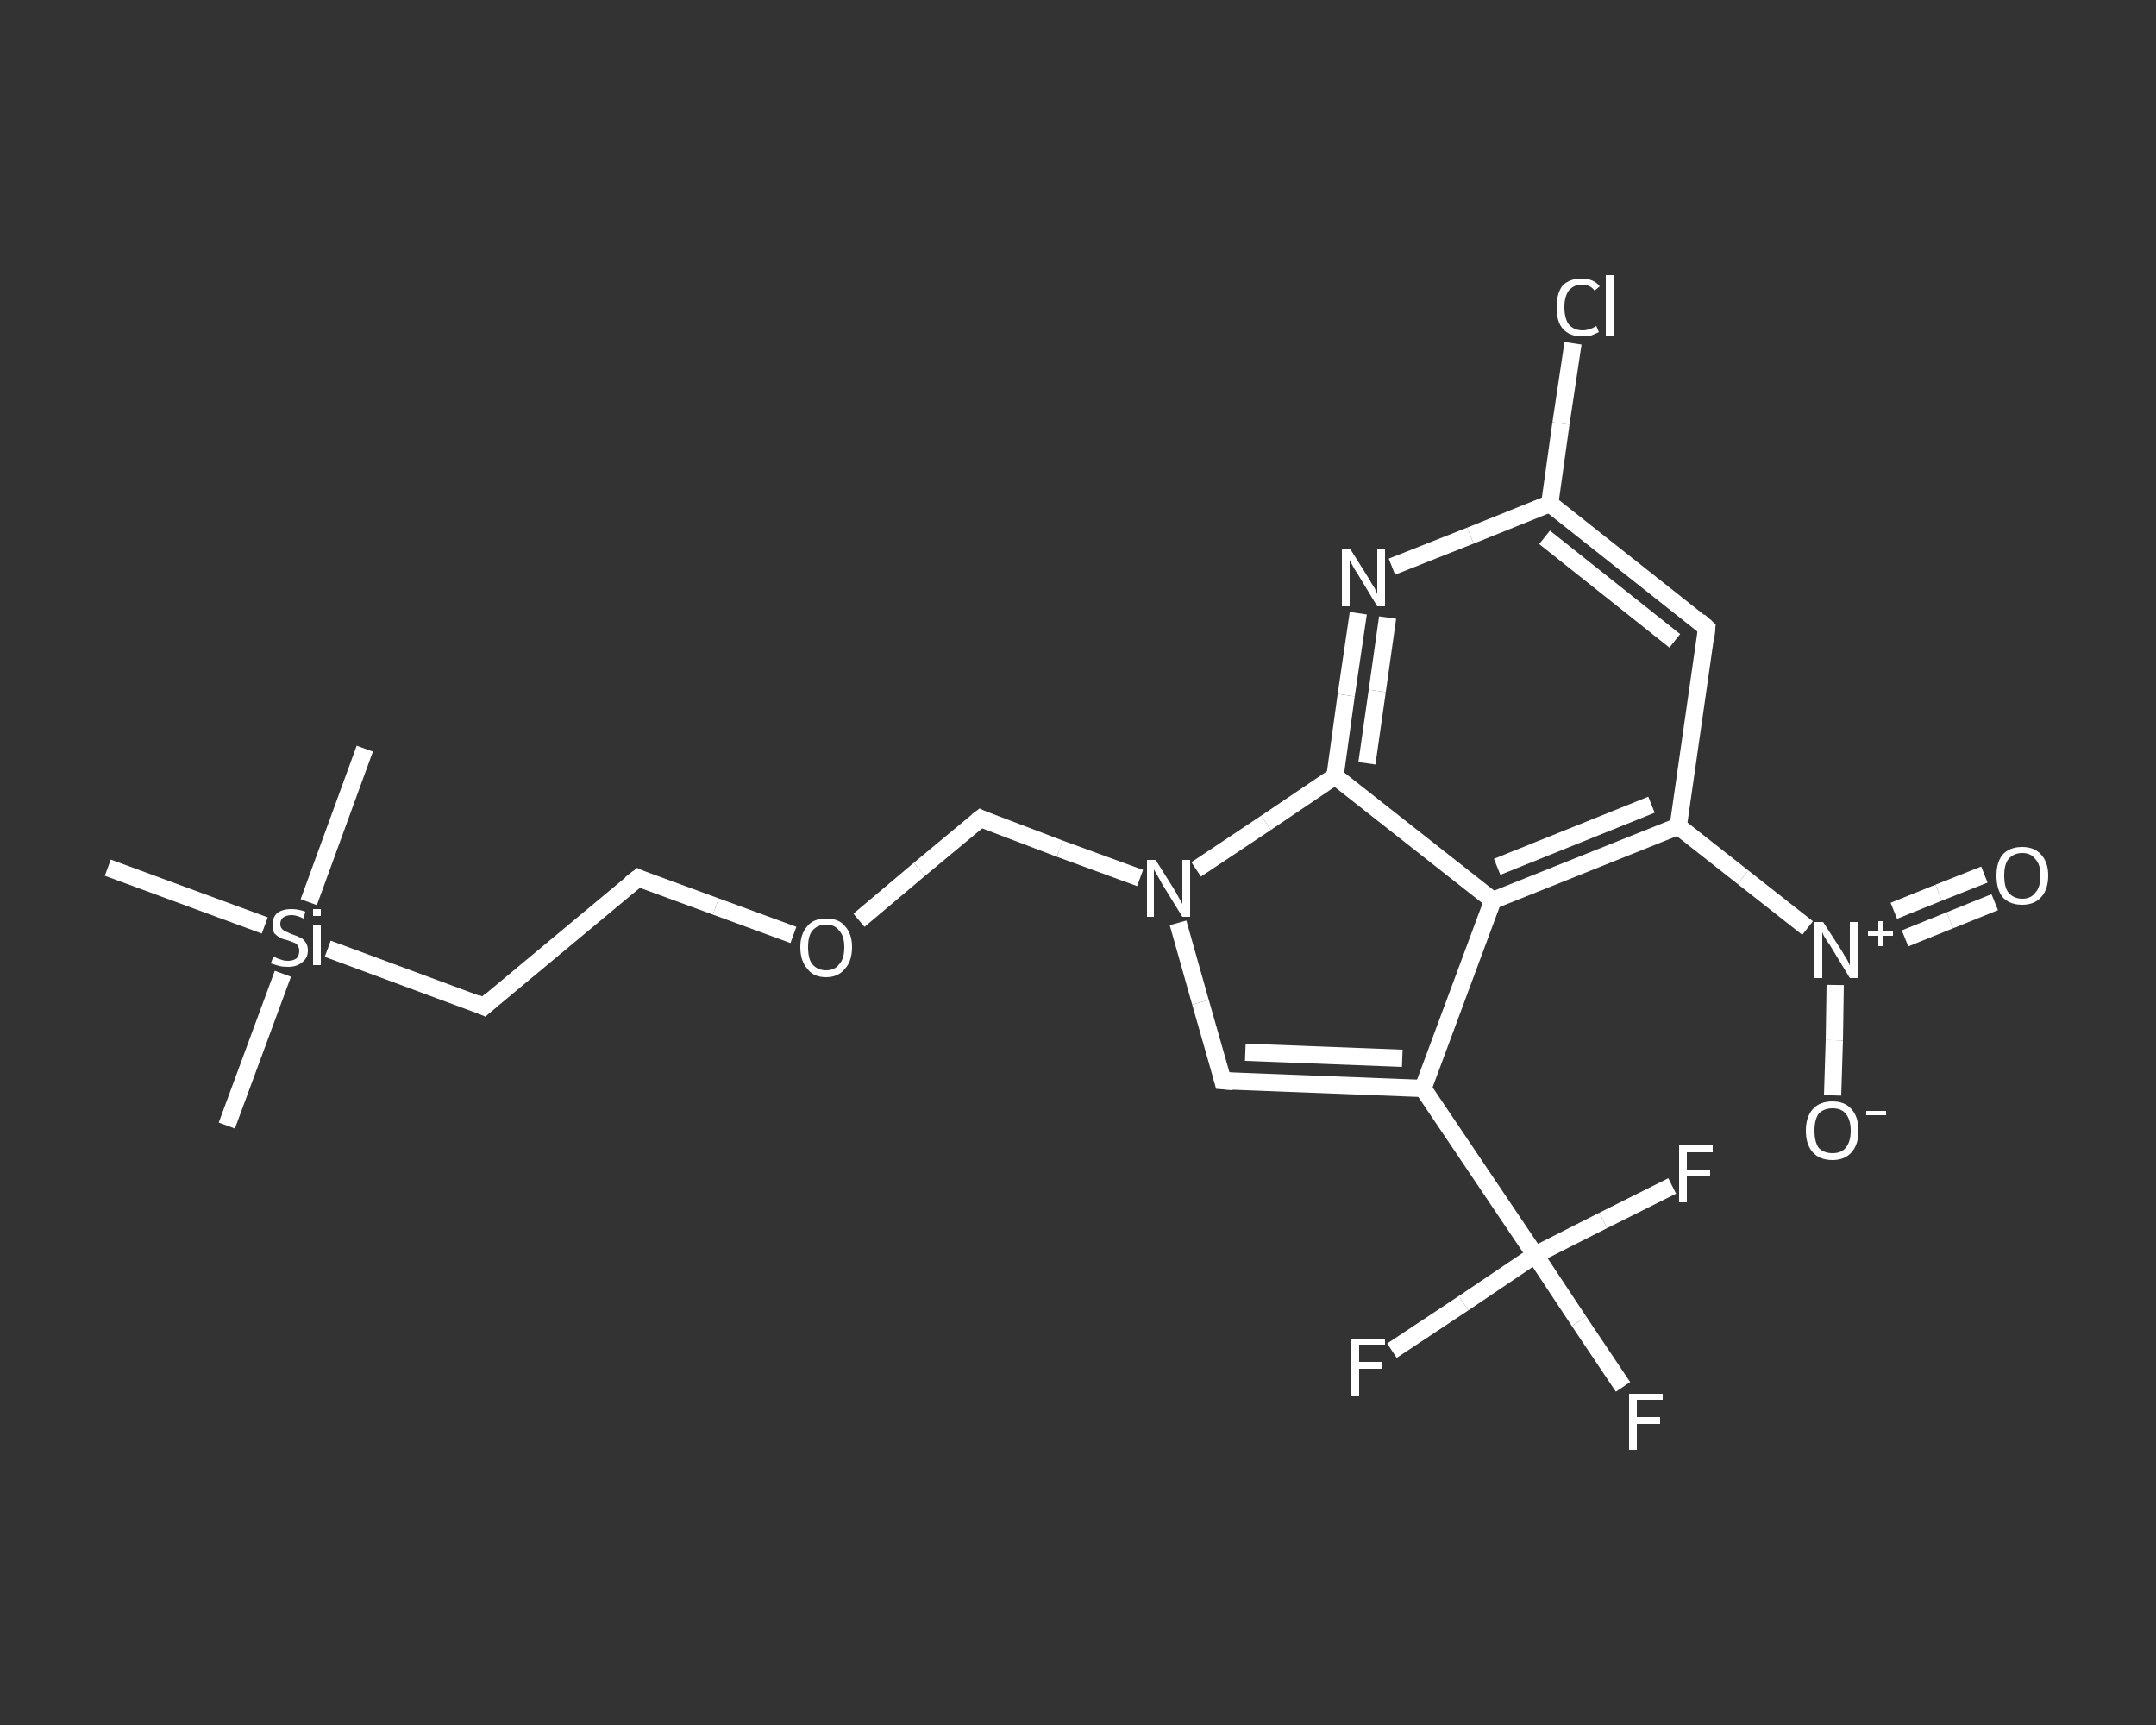 <?xml version='1.0' encoding='iso-8859-1'?>
<svg version='1.1' baseProfile='full'
              xmlns='http://www.w3.org/2000/svg'
                      xmlns:rdkit='http://www.rdkit.org/xml'
                      xmlns:xlink='http://www.w3.org/1999/xlink'
                  xml:space='preserve'
width='250px' height='200px' viewBox='0 0 250 200'>
<rect x="0" y="0" width="250" height="200" fill="#333333" stroke="none"/>
<!-- END OF HEADER -->
<rect style='opacity:1.0;fill:transparent;stroke:none' width='250.0' height='200.0' x='0.0' y='0.0'> </rect>
<path class='bond-0 atom-0 atom-1' d='M 26.3,130.5 L 32.8,112.9' style='fill:none;fill-rule:evenodd;stroke:#FFFFFF;stroke-width:2.0px;stroke-linecap:butt;stroke-linejoin:miter;stroke-opacity:1' />
<path class='bond-1 atom-1 atom-2' d='M 35.8,104.6 L 42.3,86.8' style='fill:none;fill-rule:evenodd;stroke:#FFFFFF;stroke-width:2.0px;stroke-linecap:butt;stroke-linejoin:miter;stroke-opacity:1' />
<path class='bond-2 atom-1 atom-3' d='M 30.7,107.3 L 12.5,100.6' style='fill:none;fill-rule:evenodd;stroke:#FFFFFF;stroke-width:2.0px;stroke-linecap:butt;stroke-linejoin:miter;stroke-opacity:1' />
<path class='bond-3 atom-1 atom-4' d='M 38.0,110.0 L 56.1,116.7' style='fill:none;fill-rule:evenodd;stroke:#FFFFFF;stroke-width:2.0px;stroke-linecap:butt;stroke-linejoin:miter;stroke-opacity:1' />
<path class='bond-4 atom-4 atom-5' d='M 56.1,116.7 L 74.0,101.8' style='fill:none;fill-rule:evenodd;stroke:#FFFFFF;stroke-width:2.0px;stroke-linecap:butt;stroke-linejoin:miter;stroke-opacity:1' />
<path class='bond-5 atom-5 atom-6' d='M 74.0,101.8 L 83.0,105.1' style='fill:none;fill-rule:evenodd;stroke:#FFFFFF;stroke-width:2.0px;stroke-linecap:butt;stroke-linejoin:miter;stroke-opacity:1' />
<path class='bond-5 atom-5 atom-6' d='M 83.0,105.1 L 92.0,108.4' style='fill:none;fill-rule:evenodd;stroke:#FFFFFF;stroke-width:2.0px;stroke-linecap:butt;stroke-linejoin:miter;stroke-opacity:1' />
<path class='bond-6 atom-6 atom-7' d='M 99.6,106.7 L 106.6,100.8' style='fill:none;fill-rule:evenodd;stroke:#FFFFFF;stroke-width:2.0px;stroke-linecap:butt;stroke-linejoin:miter;stroke-opacity:1' />
<path class='bond-6 atom-6 atom-7' d='M 106.6,100.8 L 113.7,94.9' style='fill:none;fill-rule:evenodd;stroke:#FFFFFF;stroke-width:2.0px;stroke-linecap:butt;stroke-linejoin:miter;stroke-opacity:1' />
<path class='bond-7 atom-7 atom-8' d='M 113.7,94.9 L 122.9,98.4' style='fill:none;fill-rule:evenodd;stroke:#FFFFFF;stroke-width:2.0px;stroke-linecap:butt;stroke-linejoin:miter;stroke-opacity:1' />
<path class='bond-7 atom-7 atom-8' d='M 122.9,98.4 L 132.2,101.8' style='fill:none;fill-rule:evenodd;stroke:#FFFFFF;stroke-width:2.0px;stroke-linecap:butt;stroke-linejoin:miter;stroke-opacity:1' />
<path class='bond-8 atom-8 atom-9' d='M 136.6,107.0 L 139.2,116.2' style='fill:none;fill-rule:evenodd;stroke:#FFFFFF;stroke-width:2.0px;stroke-linecap:butt;stroke-linejoin:miter;stroke-opacity:1' />
<path class='bond-8 atom-8 atom-9' d='M 139.2,116.2 L 141.8,125.3' style='fill:none;fill-rule:evenodd;stroke:#FFFFFF;stroke-width:2.0px;stroke-linecap:butt;stroke-linejoin:miter;stroke-opacity:1' />
<path class='bond-9 atom-9 atom-10' d='M 141.8,125.3 L 165.0,126.2' style='fill:none;fill-rule:evenodd;stroke:#FFFFFF;stroke-width:2.0px;stroke-linecap:butt;stroke-linejoin:miter;stroke-opacity:1' />
<path class='bond-9 atom-9 atom-10' d='M 144.4,122.0 L 162.6,122.7' style='fill:none;fill-rule:evenodd;stroke:#FFFFFF;stroke-width:2.0px;stroke-linecap:butt;stroke-linejoin:miter;stroke-opacity:1' />
<path class='bond-10 atom-10 atom-11' d='M 165.0,126.2 L 178.0,145.5' style='fill:none;fill-rule:evenodd;stroke:#FFFFFF;stroke-width:2.0px;stroke-linecap:butt;stroke-linejoin:miter;stroke-opacity:1' />
<path class='bond-11 atom-11 atom-12' d='M 178.0,145.5 L 183.1,153.2' style='fill:none;fill-rule:evenodd;stroke:#FFFFFF;stroke-width:2.0px;stroke-linecap:butt;stroke-linejoin:miter;stroke-opacity:1' />
<path class='bond-11 atom-11 atom-12' d='M 183.1,153.2 L 188.2,160.8' style='fill:none;fill-rule:evenodd;stroke:#FFFFFF;stroke-width:2.0px;stroke-linecap:butt;stroke-linejoin:miter;stroke-opacity:1' />
<path class='bond-12 atom-11 atom-13' d='M 178.0,145.5 L 185.9,141.5' style='fill:none;fill-rule:evenodd;stroke:#FFFFFF;stroke-width:2.0px;stroke-linecap:butt;stroke-linejoin:miter;stroke-opacity:1' />
<path class='bond-12 atom-11 atom-13' d='M 185.9,141.5 L 193.9,137.5' style='fill:none;fill-rule:evenodd;stroke:#FFFFFF;stroke-width:2.0px;stroke-linecap:butt;stroke-linejoin:miter;stroke-opacity:1' />
<path class='bond-13 atom-11 atom-14' d='M 178.0,145.5 L 169.7,151.1' style='fill:none;fill-rule:evenodd;stroke:#FFFFFF;stroke-width:2.0px;stroke-linecap:butt;stroke-linejoin:miter;stroke-opacity:1' />
<path class='bond-13 atom-11 atom-14' d='M 169.7,151.1 L 161.4,156.6' style='fill:none;fill-rule:evenodd;stroke:#FFFFFF;stroke-width:2.0px;stroke-linecap:butt;stroke-linejoin:miter;stroke-opacity:1' />
<path class='bond-14 atom-10 atom-15' d='M 165.0,126.2 L 173.1,104.4' style='fill:none;fill-rule:evenodd;stroke:#FFFFFF;stroke-width:2.0px;stroke-linecap:butt;stroke-linejoin:miter;stroke-opacity:1' />
<path class='bond-15 atom-15 atom-16' d='M 173.1,104.4 L 194.6,95.8' style='fill:none;fill-rule:evenodd;stroke:#FFFFFF;stroke-width:2.0px;stroke-linecap:butt;stroke-linejoin:miter;stroke-opacity:1' />
<path class='bond-15 atom-15 atom-16' d='M 173.6,100.5 L 191.5,93.3' style='fill:none;fill-rule:evenodd;stroke:#FFFFFF;stroke-width:2.0px;stroke-linecap:butt;stroke-linejoin:miter;stroke-opacity:1' />
<path class='bond-16 atom-16 atom-17' d='M 194.6,95.8 L 202.1,101.7' style='fill:none;fill-rule:evenodd;stroke:#FFFFFF;stroke-width:2.0px;stroke-linecap:butt;stroke-linejoin:miter;stroke-opacity:1' />
<path class='bond-16 atom-16 atom-17' d='M 202.1,101.7 L 209.6,107.6' style='fill:none;fill-rule:evenodd;stroke:#FFFFFF;stroke-width:2.0px;stroke-linecap:butt;stroke-linejoin:miter;stroke-opacity:1' />
<path class='bond-17 atom-17 atom-18' d='M 220.9,108.8 L 226.1,106.7' style='fill:none;fill-rule:evenodd;stroke:#FFFFFF;stroke-width:2.0px;stroke-linecap:butt;stroke-linejoin:miter;stroke-opacity:1' />
<path class='bond-17 atom-17 atom-18' d='M 226.1,106.7 L 231.3,104.6' style='fill:none;fill-rule:evenodd;stroke:#FFFFFF;stroke-width:2.0px;stroke-linecap:butt;stroke-linejoin:miter;stroke-opacity:1' />
<path class='bond-17 atom-17 atom-18' d='M 219.6,105.6 L 224.8,103.5' style='fill:none;fill-rule:evenodd;stroke:#FFFFFF;stroke-width:2.0px;stroke-linecap:butt;stroke-linejoin:miter;stroke-opacity:1' />
<path class='bond-17 atom-17 atom-18' d='M 224.8,103.5 L 230.1,101.4' style='fill:none;fill-rule:evenodd;stroke:#FFFFFF;stroke-width:2.0px;stroke-linecap:butt;stroke-linejoin:miter;stroke-opacity:1' />
<path class='bond-18 atom-17 atom-19' d='M 212.8,114.2 L 212.7,120.6' style='fill:none;fill-rule:evenodd;stroke:#FFFFFF;stroke-width:2.0px;stroke-linecap:butt;stroke-linejoin:miter;stroke-opacity:1' />
<path class='bond-18 atom-17 atom-19' d='M 212.7,120.6 L 212.5,127.0' style='fill:none;fill-rule:evenodd;stroke:#FFFFFF;stroke-width:2.0px;stroke-linecap:butt;stroke-linejoin:miter;stroke-opacity:1' />
<path class='bond-19 atom-16 atom-20' d='M 194.6,95.8 L 197.9,72.8' style='fill:none;fill-rule:evenodd;stroke:#FFFFFF;stroke-width:2.0px;stroke-linecap:butt;stroke-linejoin:miter;stroke-opacity:1' />
<path class='bond-20 atom-20 atom-21' d='M 197.9,72.8 L 179.7,58.4' style='fill:none;fill-rule:evenodd;stroke:#FFFFFF;stroke-width:2.0px;stroke-linecap:butt;stroke-linejoin:miter;stroke-opacity:1' />
<path class='bond-20 atom-20 atom-21' d='M 194.2,74.3 L 179.1,62.3' style='fill:none;fill-rule:evenodd;stroke:#FFFFFF;stroke-width:2.0px;stroke-linecap:butt;stroke-linejoin:miter;stroke-opacity:1' />
<path class='bond-21 atom-21 atom-22' d='M 179.7,58.4 L 181.0,49.1' style='fill:none;fill-rule:evenodd;stroke:#FFFFFF;stroke-width:2.0px;stroke-linecap:butt;stroke-linejoin:miter;stroke-opacity:1' />
<path class='bond-21 atom-21 atom-22' d='M 181.0,49.1 L 182.4,39.8' style='fill:none;fill-rule:evenodd;stroke:#FFFFFF;stroke-width:2.0px;stroke-linecap:butt;stroke-linejoin:miter;stroke-opacity:1' />
<path class='bond-22 atom-21 atom-23' d='M 179.7,58.4 L 170.5,62.1' style='fill:none;fill-rule:evenodd;stroke:#FFFFFF;stroke-width:2.0px;stroke-linecap:butt;stroke-linejoin:miter;stroke-opacity:1' />
<path class='bond-22 atom-21 atom-23' d='M 170.5,62.1 L 161.4,65.7' style='fill:none;fill-rule:evenodd;stroke:#FFFFFF;stroke-width:2.0px;stroke-linecap:butt;stroke-linejoin:miter;stroke-opacity:1' />
<path class='bond-23 atom-23 atom-24' d='M 157.5,71.1 L 156.1,80.6' style='fill:none;fill-rule:evenodd;stroke:#FFFFFF;stroke-width:2.0px;stroke-linecap:butt;stroke-linejoin:miter;stroke-opacity:1' />
<path class='bond-23 atom-23 atom-24' d='M 156.1,80.6 L 154.8,90.0' style='fill:none;fill-rule:evenodd;stroke:#FFFFFF;stroke-width:2.0px;stroke-linecap:butt;stroke-linejoin:miter;stroke-opacity:1' />
<path class='bond-23 atom-23 atom-24' d='M 160.9,71.6 L 159.7,80.1' style='fill:none;fill-rule:evenodd;stroke:#FFFFFF;stroke-width:2.0px;stroke-linecap:butt;stroke-linejoin:miter;stroke-opacity:1' />
<path class='bond-23 atom-23 atom-24' d='M 159.7,80.1 L 158.5,88.5' style='fill:none;fill-rule:evenodd;stroke:#FFFFFF;stroke-width:2.0px;stroke-linecap:butt;stroke-linejoin:miter;stroke-opacity:1' />
<path class='bond-24 atom-24 atom-8' d='M 154.8,90.0 L 146.8,95.4' style='fill:none;fill-rule:evenodd;stroke:#FFFFFF;stroke-width:2.0px;stroke-linecap:butt;stroke-linejoin:miter;stroke-opacity:1' />
<path class='bond-24 atom-24 atom-8' d='M 146.8,95.4 L 138.7,100.8' style='fill:none;fill-rule:evenodd;stroke:#FFFFFF;stroke-width:2.0px;stroke-linecap:butt;stroke-linejoin:miter;stroke-opacity:1' />
<path class='bond-25 atom-24 atom-15' d='M 154.8,90.0 L 173.1,104.4' style='fill:none;fill-rule:evenodd;stroke:#FFFFFF;stroke-width:2.0px;stroke-linecap:butt;stroke-linejoin:miter;stroke-opacity:1' />
<path d='M 55.2,116.3 L 56.1,116.7 L 57.0,115.9' style='fill:none;stroke:#FFFFFF;stroke-width:2.0px;stroke-linecap:butt;stroke-linejoin:miter;stroke-opacity:1;' />
<path d='M 73.1,102.5 L 74.0,101.8 L 74.4,102.0' style='fill:none;stroke:#FFFFFF;stroke-width:2.0px;stroke-linecap:butt;stroke-linejoin:miter;stroke-opacity:1;' />
<path d='M 113.3,95.2 L 113.7,94.9 L 114.1,95.1' style='fill:none;stroke:#FFFFFF;stroke-width:2.0px;stroke-linecap:butt;stroke-linejoin:miter;stroke-opacity:1;' />
<path d='M 141.7,124.9 L 141.8,125.3 L 143.0,125.4' style='fill:none;stroke:#FFFFFF;stroke-width:2.0px;stroke-linecap:butt;stroke-linejoin:miter;stroke-opacity:1;' />
<path d='M 197.8,73.9 L 197.9,72.8 L 197.0,72.0' style='fill:none;stroke:#FFFFFF;stroke-width:2.0px;stroke-linecap:butt;stroke-linejoin:miter;stroke-opacity:1;' />
<path class='atom-1' d='M 31.7 110.9
Q 31.8 110.9, 32.1 111.1
Q 32.4 111.2, 32.7 111.3
Q 33.0 111.4, 33.4 111.4
Q 34.0 111.4, 34.4 111.1
Q 34.7 110.8, 34.7 110.2
Q 34.7 109.9, 34.5 109.6
Q 34.4 109.4, 34.1 109.3
Q 33.8 109.2, 33.3 109.0
Q 32.8 108.9, 32.4 108.7
Q 32.1 108.5, 31.8 108.2
Q 31.6 107.8, 31.6 107.2
Q 31.6 106.4, 32.1 105.9
Q 32.7 105.4, 33.8 105.4
Q 34.6 105.4, 35.4 105.7
L 35.2 106.5
Q 34.4 106.1, 33.8 106.1
Q 33.2 106.1, 32.8 106.4
Q 32.5 106.7, 32.5 107.1
Q 32.5 107.5, 32.7 107.7
Q 32.9 107.9, 33.1 108.0
Q 33.4 108.1, 33.8 108.3
Q 34.4 108.5, 34.8 108.7
Q 35.1 108.8, 35.4 109.2
Q 35.7 109.6, 35.7 110.2
Q 35.7 111.1, 35.0 111.6
Q 34.4 112.1, 33.4 112.1
Q 32.8 112.1, 32.4 112.0
Q 32.0 111.9, 31.4 111.7
L 31.7 110.9
' fill='#FFFFFF'/>
<path class='atom-1' d='M 36.3 105.4
L 37.2 105.4
L 37.2 106.2
L 36.3 106.2
L 36.3 105.4
M 36.3 107.2
L 37.2 107.2
L 37.2 111.9
L 36.3 111.9
L 36.3 107.2
' fill='#FFFFFF'/>
<path class='atom-6' d='M 92.8 109.8
Q 92.8 108.3, 93.6 107.4
Q 94.3 106.5, 95.8 106.5
Q 97.3 106.5, 98.0 107.4
Q 98.8 108.3, 98.8 109.8
Q 98.8 111.4, 98.0 112.3
Q 97.2 113.3, 95.8 113.3
Q 94.3 113.3, 93.6 112.3
Q 92.8 111.4, 92.8 109.8
M 95.8 112.5
Q 96.8 112.5, 97.3 111.8
Q 97.9 111.2, 97.9 109.8
Q 97.9 108.5, 97.3 107.9
Q 96.8 107.2, 95.8 107.2
Q 94.8 107.2, 94.2 107.9
Q 93.7 108.5, 93.7 109.8
Q 93.7 111.2, 94.2 111.8
Q 94.8 112.5, 95.8 112.5
' fill='#FFFFFF'/>
<path class='atom-8' d='M 134.0 99.7
L 136.2 103.2
Q 136.4 103.5, 136.7 104.1
Q 137.1 104.8, 137.1 104.8
L 137.1 99.7
L 138.0 99.7
L 138.0 106.3
L 137.1 106.3
L 134.7 102.4
Q 134.5 102.0, 134.2 101.5
Q 133.9 101.0, 133.8 100.8
L 133.8 106.3
L 133.0 106.3
L 133.0 99.7
L 134.0 99.7
' fill='#FFFFFF'/>
<path class='atom-12' d='M 188.9 161.6
L 192.8 161.6
L 192.8 162.3
L 189.8 162.3
L 189.8 164.3
L 192.5 164.3
L 192.5 165.1
L 189.8 165.1
L 189.8 168.1
L 188.9 168.1
L 188.9 161.6
' fill='#FFFFFF'/>
<path class='atom-13' d='M 194.7 132.8
L 198.6 132.8
L 198.6 133.6
L 195.6 133.6
L 195.6 135.6
L 198.3 135.6
L 198.3 136.3
L 195.6 136.3
L 195.6 139.4
L 194.7 139.4
L 194.7 132.8
' fill='#FFFFFF'/>
<path class='atom-14' d='M 156.7 155.2
L 160.6 155.2
L 160.6 155.9
L 157.6 155.9
L 157.6 157.9
L 160.3 157.9
L 160.3 158.7
L 157.6 158.7
L 157.6 161.8
L 156.7 161.8
L 156.7 155.2
' fill='#FFFFFF'/>
<path class='atom-17' d='M 211.4 106.9
L 213.6 110.3
Q 213.8 110.7, 214.2 111.3
Q 214.5 111.9, 214.5 112.0
L 214.5 106.9
L 215.4 106.9
L 215.4 113.4
L 214.5 113.4
L 212.2 109.6
Q 211.9 109.2, 211.6 108.7
Q 211.3 108.2, 211.3 108.0
L 211.3 113.4
L 210.4 113.4
L 210.4 106.9
L 211.4 106.9
' fill='#FFFFFF'/>
<path class='atom-17' d='M 216.6 108.0
L 217.8 108.0
L 217.8 106.8
L 218.3 106.8
L 218.3 108.0
L 219.5 108.0
L 219.5 108.5
L 218.3 108.5
L 218.3 109.7
L 217.8 109.7
L 217.8 108.5
L 216.6 108.5
L 216.6 108.0
' fill='#FFFFFF'/>
<path class='atom-18' d='M 231.5 101.5
Q 231.5 100.0, 232.2 99.1
Q 233.0 98.2, 234.5 98.2
Q 235.9 98.2, 236.7 99.1
Q 237.5 100.0, 237.5 101.5
Q 237.5 103.1, 236.7 104.0
Q 235.9 104.9, 234.5 104.9
Q 233.0 104.9, 232.2 104.0
Q 231.5 103.1, 231.5 101.5
M 234.5 104.2
Q 235.5 104.2, 236.0 103.5
Q 236.6 102.9, 236.6 101.5
Q 236.6 100.2, 236.0 99.6
Q 235.5 98.9, 234.5 98.9
Q 233.5 98.9, 232.9 99.6
Q 232.4 100.2, 232.4 101.5
Q 232.4 102.9, 232.9 103.5
Q 233.5 104.2, 234.5 104.2
' fill='#FFFFFF'/>
<path class='atom-19' d='M 209.4 131.1
Q 209.4 129.5, 210.2 128.6
Q 211.0 127.7, 212.5 127.7
Q 213.9 127.7, 214.7 128.6
Q 215.5 129.5, 215.5 131.1
Q 215.5 132.7, 214.7 133.6
Q 213.9 134.5, 212.5 134.5
Q 211.0 134.5, 210.2 133.6
Q 209.4 132.7, 209.4 131.1
M 212.5 133.7
Q 213.5 133.7, 214.0 133.1
Q 214.6 132.4, 214.6 131.1
Q 214.6 129.8, 214.0 129.1
Q 213.5 128.5, 212.5 128.5
Q 211.5 128.5, 210.9 129.1
Q 210.4 129.8, 210.4 131.1
Q 210.4 132.4, 210.9 133.1
Q 211.5 133.7, 212.5 133.7
' fill='#FFFFFF'/>
<path class='atom-19' d='M 216.4 128.8
L 218.7 128.8
L 218.7 129.3
L 216.4 129.3
L 216.4 128.8
' fill='#FFFFFF'/>
<path class='atom-22' d='M 180.5 35.6
Q 180.5 34.0, 181.2 33.1
Q 182.0 32.3, 183.4 32.3
Q 184.8 32.3, 185.5 33.2
L 184.9 33.7
Q 184.4 33.0, 183.4 33.0
Q 182.5 33.0, 181.9 33.7
Q 181.4 34.4, 181.4 35.6
Q 181.4 36.9, 181.9 37.6
Q 182.5 38.3, 183.5 38.3
Q 184.3 38.3, 185.1 37.8
L 185.4 38.5
Q 185.0 38.7, 184.5 38.9
Q 184.0 39.0, 183.4 39.0
Q 182.0 39.0, 181.2 38.1
Q 180.5 37.3, 180.5 35.6
' fill='#FFFFFF'/>
<path class='atom-22' d='M 186.2 31.9
L 187.1 31.9
L 187.1 38.9
L 186.2 38.9
L 186.2 31.9
' fill='#FFFFFF'/>
<path class='atom-23' d='M 156.6 63.7
L 158.8 67.2
Q 159.0 67.6, 159.4 68.2
Q 159.7 68.8, 159.7 68.9
L 159.7 63.7
L 160.6 63.7
L 160.6 70.3
L 159.7 70.3
L 157.4 66.5
Q 157.1 66.1, 156.8 65.5
Q 156.5 65.0, 156.5 64.9
L 156.5 70.3
L 155.6 70.3
L 155.6 63.7
L 156.6 63.7
' fill='#FFFFFF'/>
</svg>

